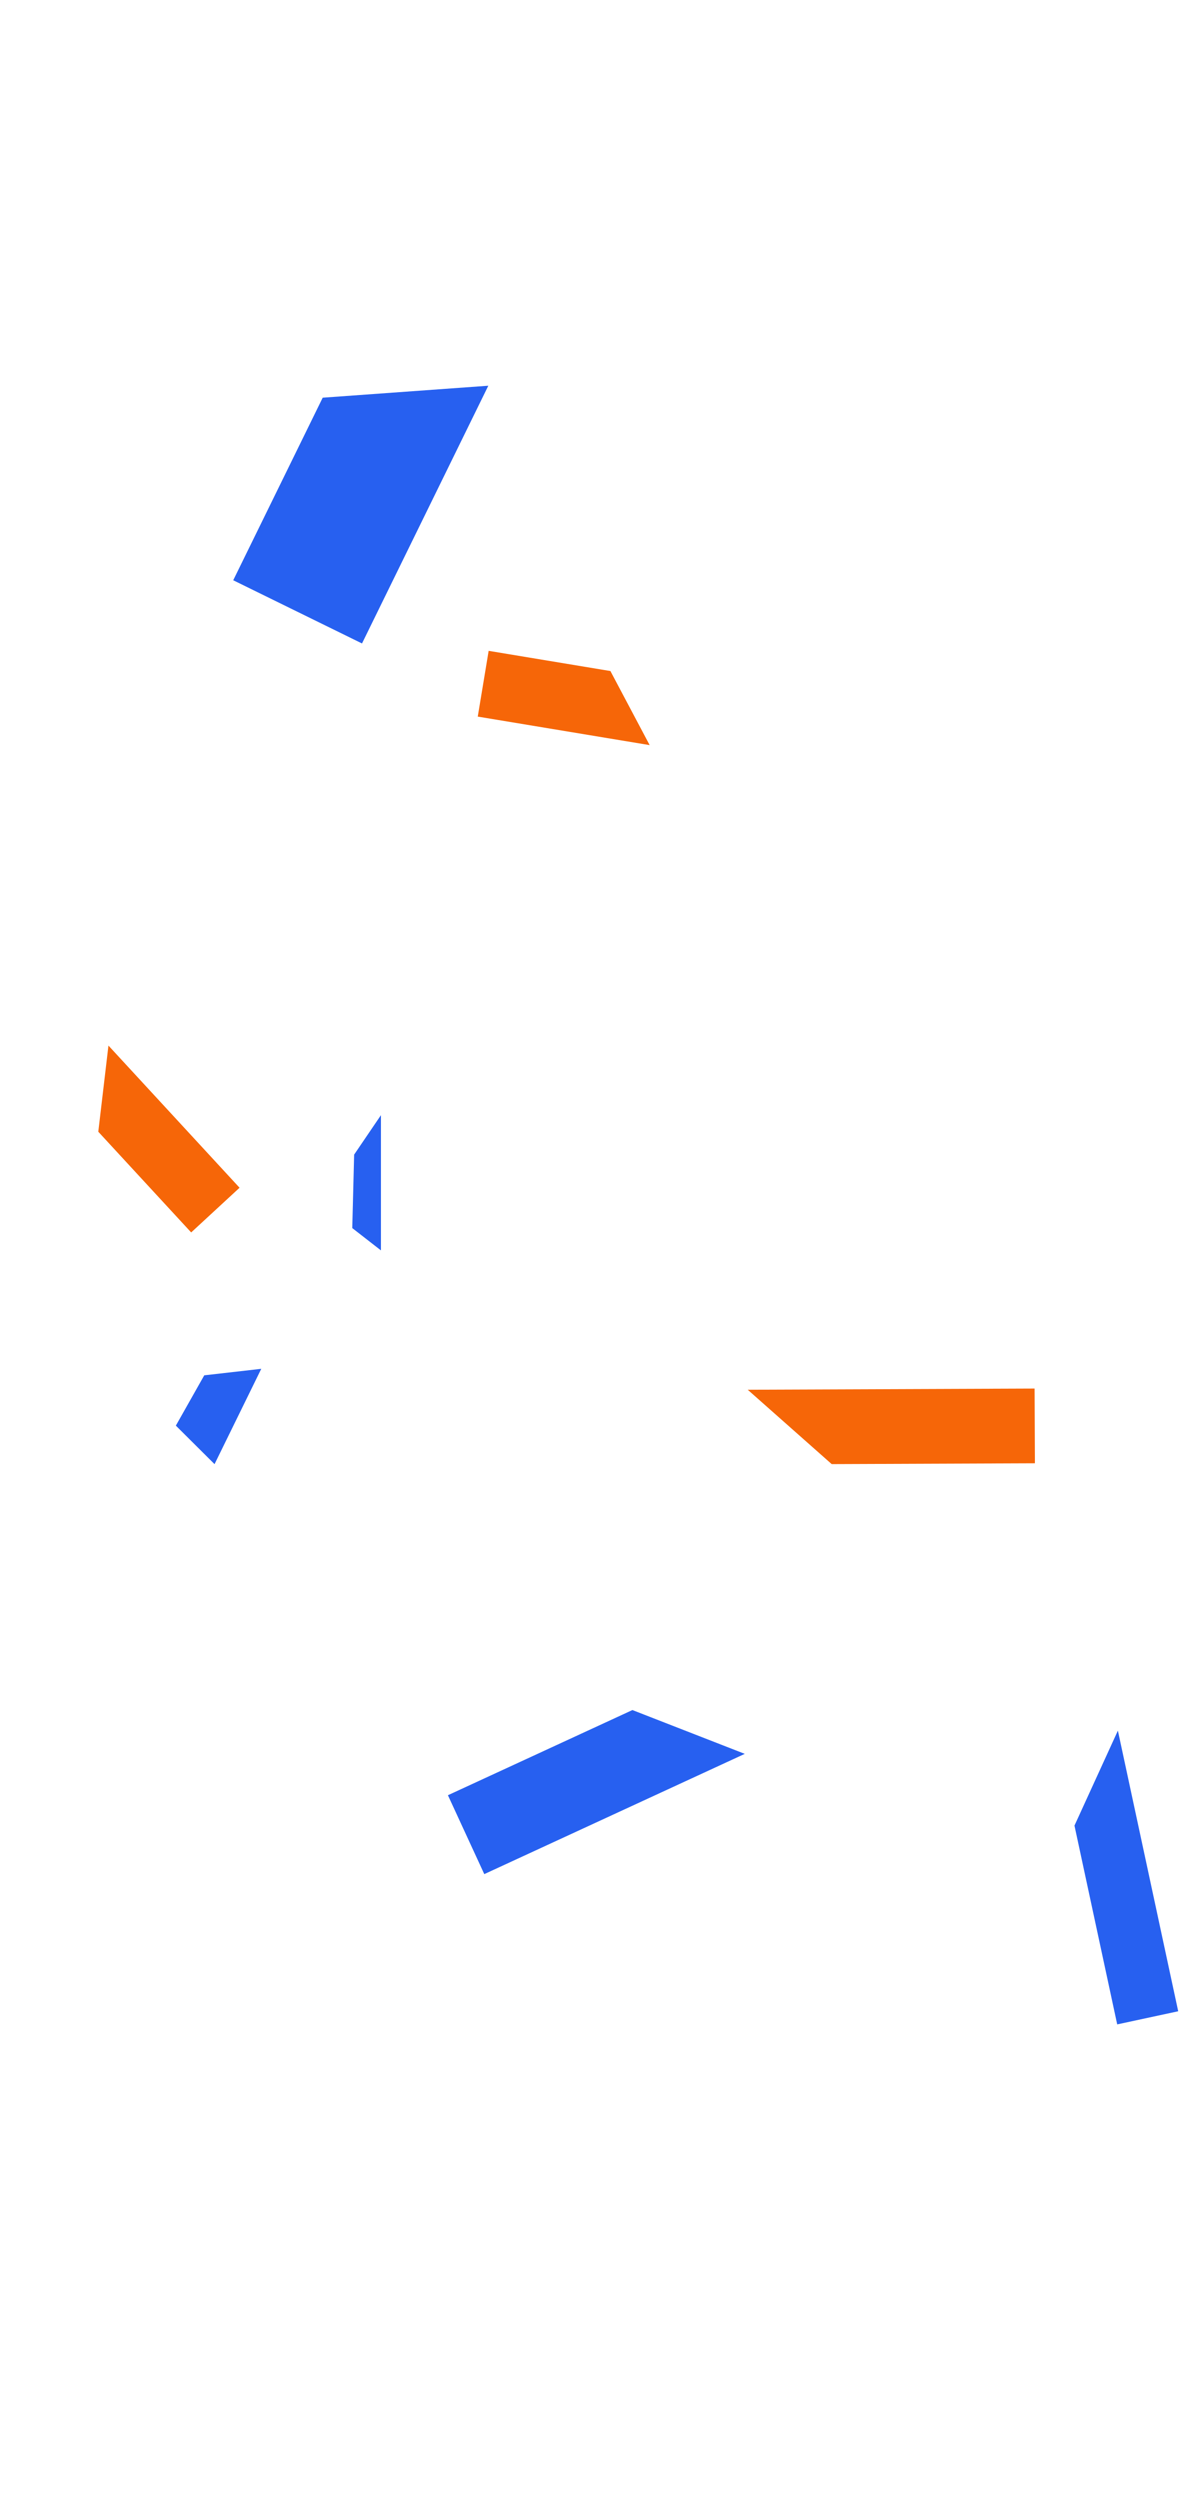 <svg width="99" height="208" viewBox="0 0 99 208" fill="none" xmlns="http://www.w3.org/2000/svg">
<g id="confetti" clip-path="url(#clip0_3676_45386)">
<path id="Rectangle 4517" d="M30.142 53.541L40.659 32.095L26.869 33.091L19.419 48.282L30.142 53.541Z" fill="#2760F0"/>
<path id="Rectangle 4536" d="M17.864 121.828L21.755 113.895L17.007 114.437L14.642 118.623L17.864 121.828Z" fill="#2760F0"/>
<path id="Rectangle 4537" d="M31.718 104.043L31.718 92.79L29.487 96.072L29.331 102.186L31.718 104.043Z" fill="#2760F0"/>
<path id="Rectangle 4533" d="M98.101 167.352L93.079 144L89.464 151.903L93.022 168.445L98.101 167.352Z" fill="#2760F0"/>
<path id="Rectangle 4520" d="M19.947 98.829L9.03 87L8.184 94.169L15.918 102.548L19.947 98.829Z" fill="#F66608"/>
<path id="Rectangle 4532" d="M39.78 59.627L54.093 62L50.825 55.836L40.687 54.155L39.78 59.627Z" fill="#F66608"/>
<path id="Rectangle 4521" d="M86.144 115.537L62.258 115.637L69.251 121.826L86.17 121.755L86.144 115.537Z" fill="#F66608"/>
<path id="Rectangle 4531" d="M40.323 155.941L62.012 145.934L52.657 142.289L37.295 149.377L40.323 155.941Z" fill="#2760F0"/>
</g>
<defs>
<clipPath id="clip0_3676_45386">
<rect width="208" height="99" fill="white" transform="matrix(-1.19249e-08 -1 -1 1.19249e-08 99 208)"/>
</clipPath>
</defs>
</svg>
